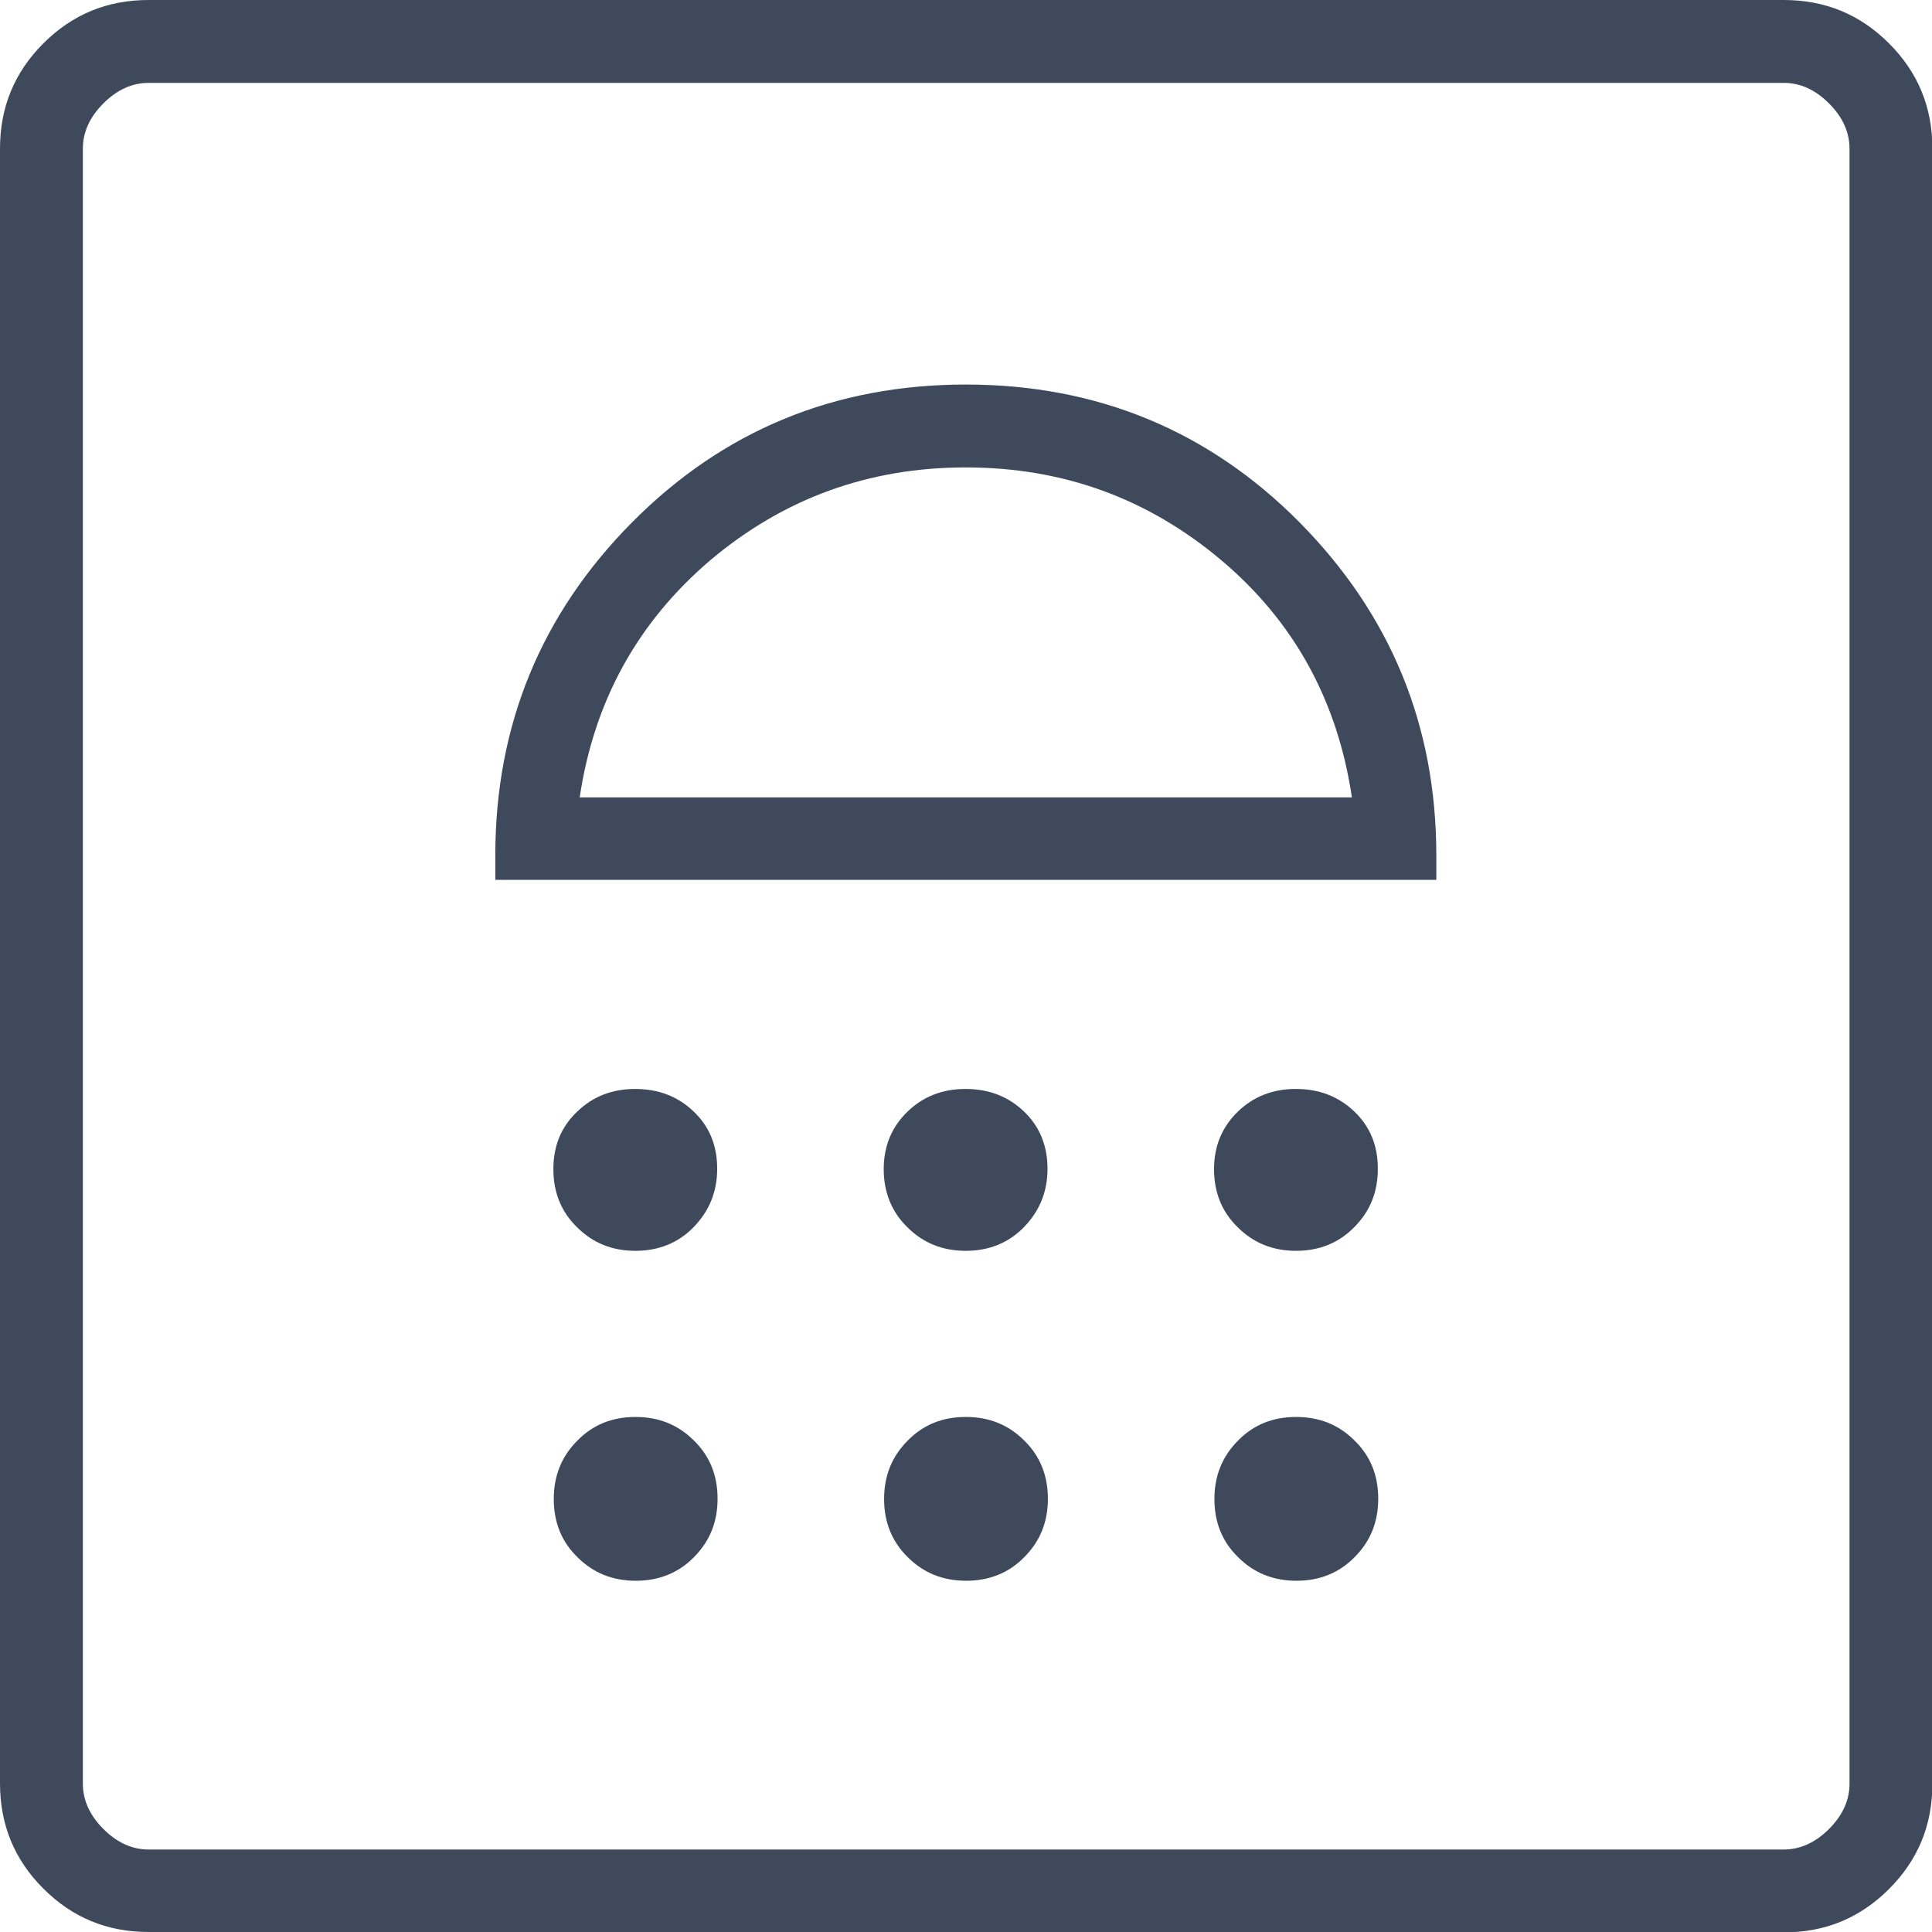 <?xml version="1.0" encoding="UTF-8"?>
<svg id="Capa_2" data-name="Capa 2" xmlns="http://www.w3.org/2000/svg" viewBox="0 0 49.89 49.89">
  <defs>
    <style>
      .cls-1 {
        fill: #3e4a5c;
      }
    </style>
  </defs>
  <g id="Capa_1-2" data-name="Capa 1">
    <path class="cls-1" d="m16.42,40.82c.59,0,1.1-.2,1.5-.61.41-.41.61-.91.61-1.51s-.2-1.1-.61-1.5c-.41-.41-.91-.61-1.51-.61s-1.1.2-1.5.61c-.41.41-.61.91-.61,1.51s.2,1.1.61,1.5c.41.41.91.61,1.51.61Zm8.53,0c.59,0,1.1-.2,1.5-.61.41-.41.61-.91.61-1.51,0-.59-.2-1.1-.61-1.5-.41-.41-.91-.61-1.51-.61s-1.1.2-1.5.61c-.41.41-.61.91-.61,1.51,0,.59.2,1.1.61,1.5.41.41.91.61,1.51.61Zm8.53,0c.59,0,1.1-.2,1.5-.61.41-.41.61-.91.61-1.51s-.2-1.1-.61-1.5c-.41-.41-.91-.61-1.51-.61s-1.1.2-1.5.61c-.41.41-.61.91-.61,1.51s.2,1.1.61,1.5c.41.41.91.61,1.51.61Zm-17.07-8.52c.59,0,1.1-.2,1.5-.61s.61-.91.61-1.51-.2-1.09-.61-1.48c-.41-.39-.91-.58-1.51-.58s-1.1.2-1.5.59c-.41.39-.61.88-.61,1.48s.2,1.1.61,1.5c.41.41.91.61,1.51.61Zm8.53,0c.59,0,1.1-.2,1.5-.61s.61-.91.61-1.51c0-.59-.2-1.09-.61-1.48-.41-.39-.91-.58-1.51-.58s-1.1.2-1.5.59-.61.88-.61,1.48c0,.59.2,1.1.61,1.5.41.41.91.61,1.51.61Zm8.53,0c.59,0,1.1-.2,1.5-.61.41-.41.61-.91.61-1.51s-.2-1.09-.61-1.48c-.41-.39-.91-.58-1.51-.58s-1.1.2-1.5.59-.61.88-.61,1.48.2,1.1.61,1.5c.41.41.91.61,1.51.61Zm-20.69-9.58h24.31v-.63c0-3.36-1.18-6.22-3.53-8.6-2.35-2.37-5.23-3.56-8.62-3.56s-6.27,1.19-8.62,3.56c-2.35,2.37-3.53,5.24-3.53,8.6v.63Zm2.19-2.13c.37-2.49,1.5-4.53,3.38-6.13,1.89-1.59,4.08-2.39,6.59-2.39s4.7.8,6.59,2.39c1.89,1.59,3.01,3.64,3.38,6.13H14.98ZM3.84,49.89c-1.07,0-1.97-.37-2.72-1.12-.75-.75-1.12-1.65-1.12-2.72V3.84c0-1.07.37-1.97,1.12-2.72C1.87.37,2.77,0,3.84,0h42.22c1.07,0,1.97.37,2.72,1.12.75.75,1.12,1.65,1.12,2.72v42.22c0,1.07-.37,1.97-1.12,2.72-.75.75-1.65,1.12-2.72,1.12H3.84Zm0-2.13h42.22c.43,0,.82-.18,1.17-.53.36-.36.53-.75.53-1.17V3.84c0-.43-.18-.82-.53-1.17-.36-.36-.75-.53-1.17-.53H3.84c-.43,0-.82.18-1.17.53-.36.36-.53.75-.53,1.17v42.22c0,.43.18.82.53,1.17.36.36.75.53,1.17.53Zm-1.71,0V2.13v45.63Z"/>
  </g>
</svg>